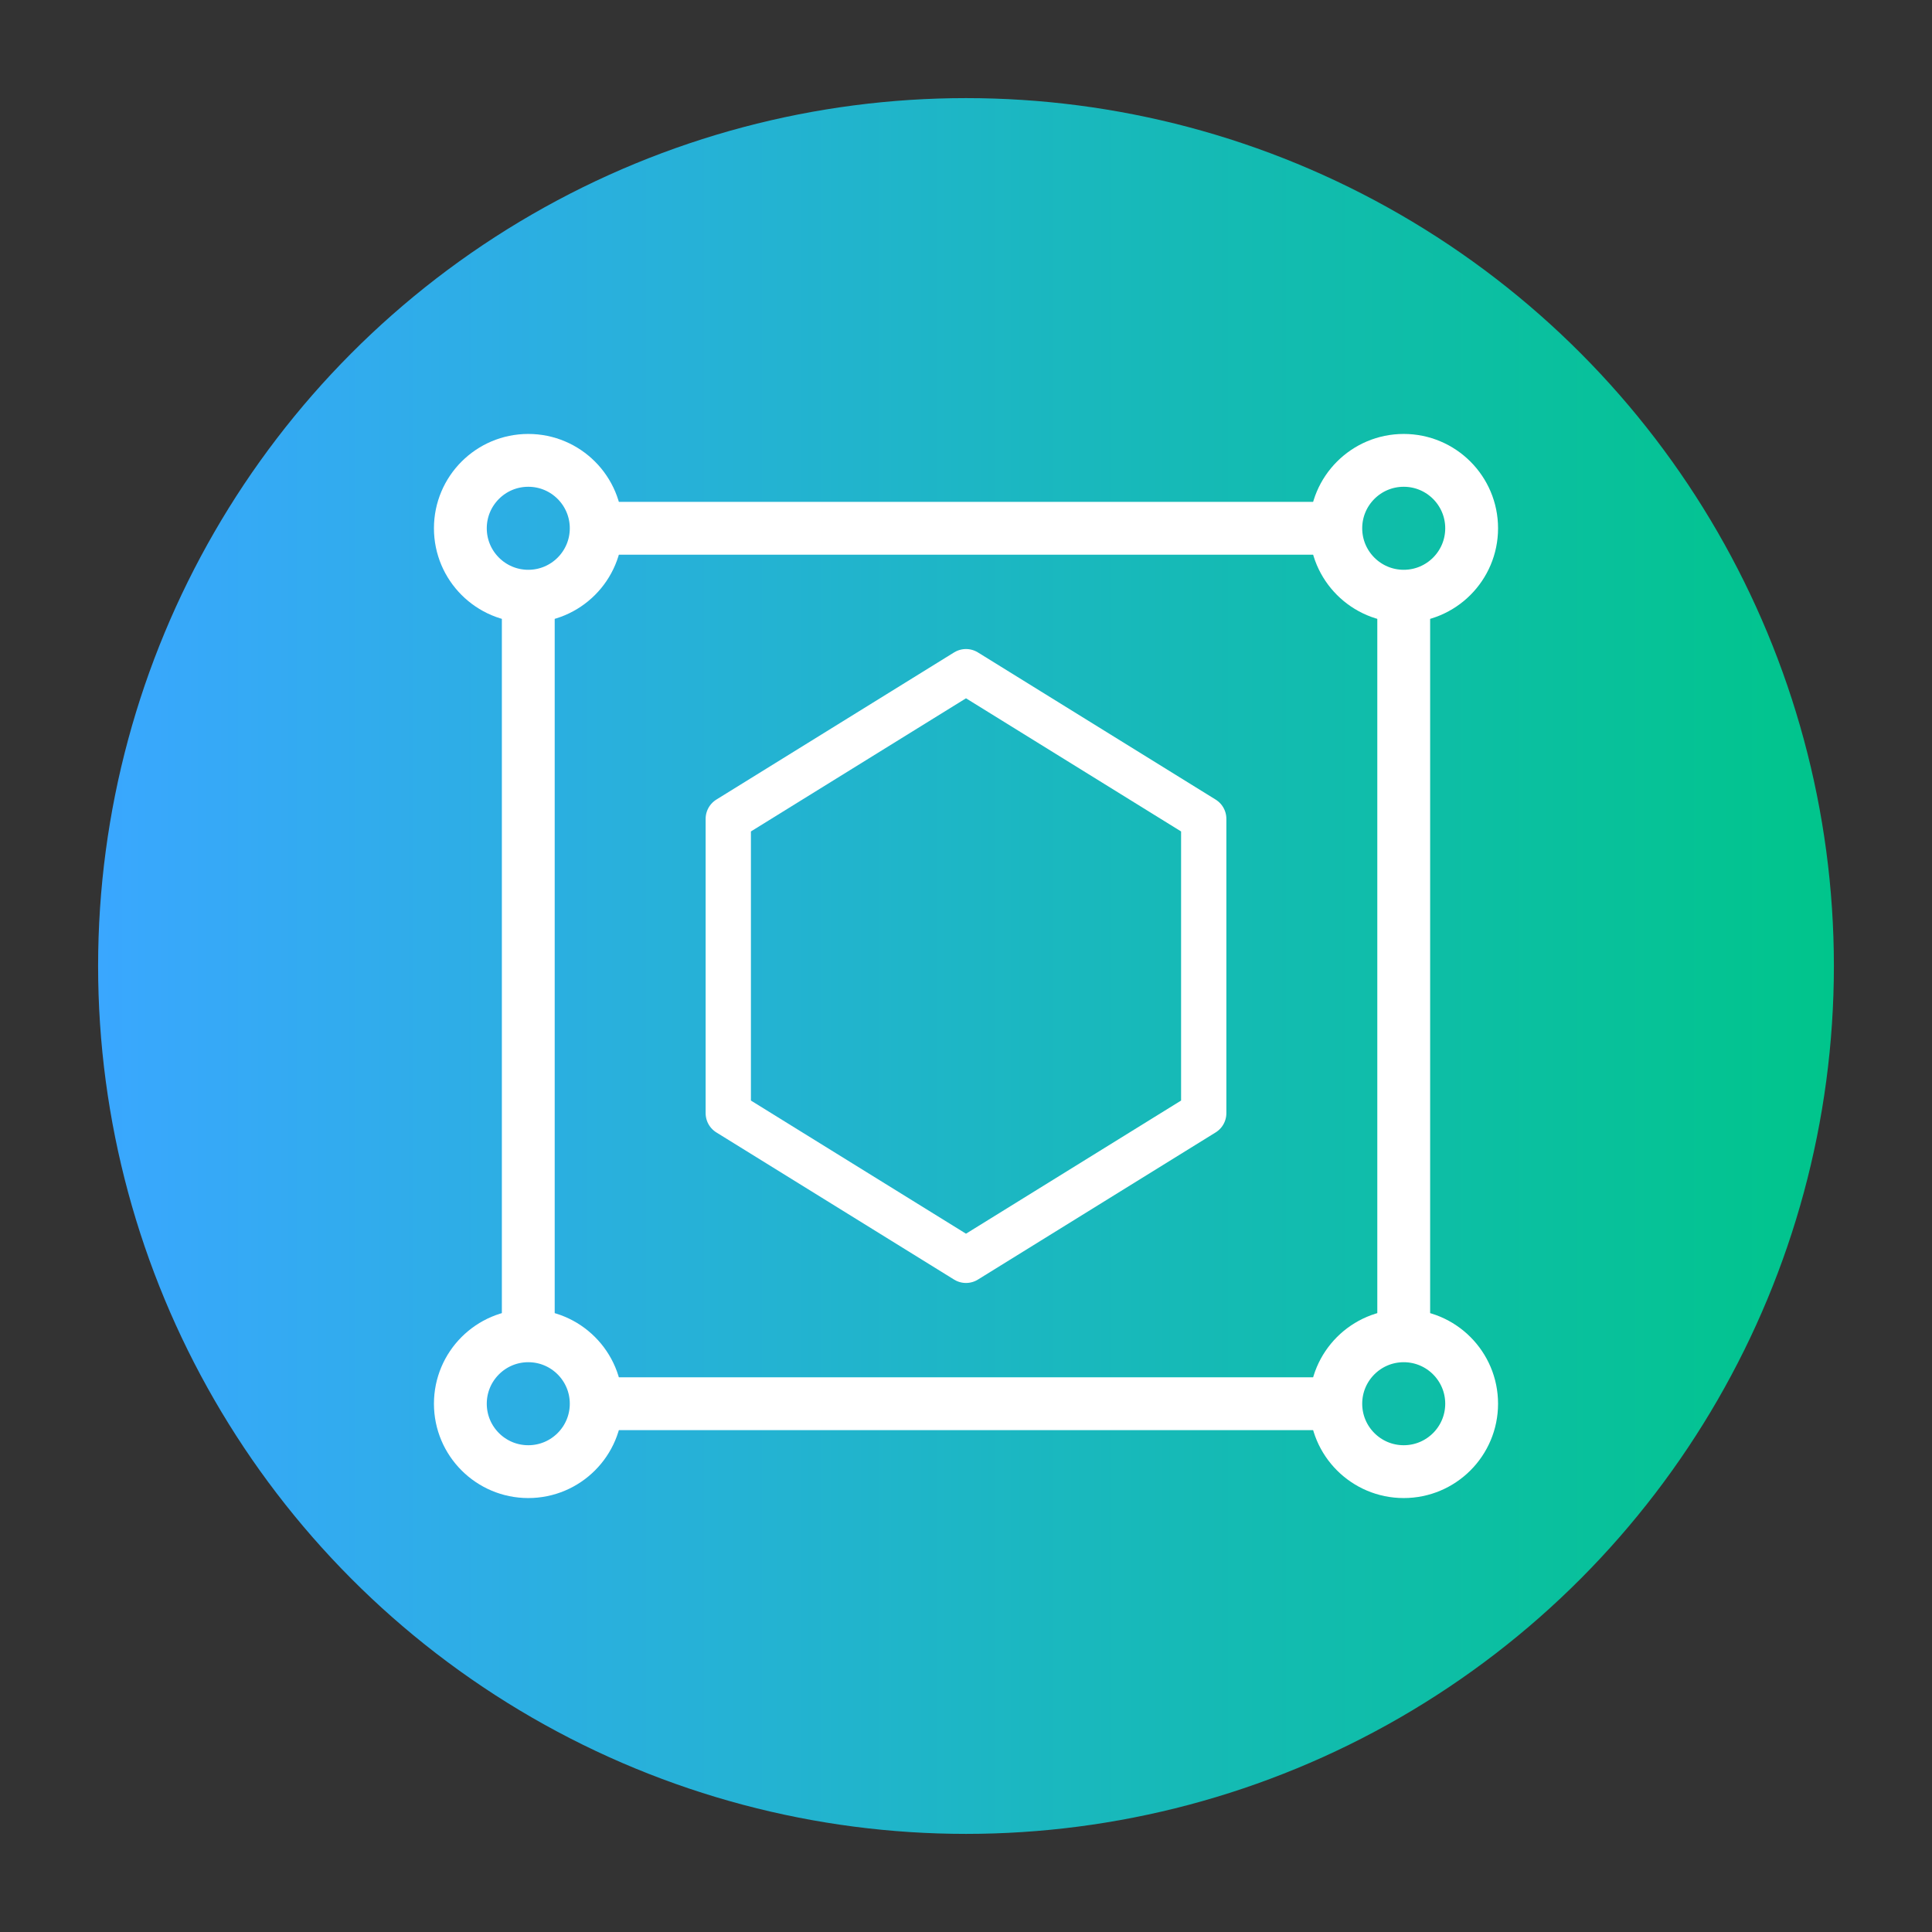 <svg xmlns="http://www.w3.org/2000/svg" width="1024" height="1024" viewBox="0 0 1024 1024">
  <rect x="0" y="0" width="1024" height="1024" fill="#333333" stroke="none"/>
  <!-- круг с градиентом -->
  <defs>
    <linearGradient id="g1" x1="0%" y1="50%" x2="100%" y2="50%">
      <stop offset="0%" stop-color="#3aa7ff"/>
      <stop offset="100%" stop-color="#00c58b"/>
    </linearGradient>
  </defs>

  <!-- круглая основа -->
  <circle cx="512" cy="512" r="460" fill="url(#g1)"/>

  <!-- линии квадрата (обрезаны так, чтобы не пересекать кружки) -->
  <line x1="316" y1="280" x2="708" y2="280" stroke="#ffffff" stroke-width="28"/>
  <line x1="744" y1="316" x2="744" y2="708" stroke="#ffffff" stroke-width="28"/>
  <line x1="708" y1="744" x2="316" y2="744" stroke="#ffffff" stroke-width="28"/>
  <line x1="280" y1="708" x2="280" y2="316" stroke="#ffffff" stroke-width="28"/>

  <!-- пустые кружки-узлы -->
  <circle cx="280" cy="280" r="36" fill="none" stroke="#ffffff" stroke-width="28"/>
  <circle cx="744" cy="280" r="36" fill="none" stroke="#ffffff" stroke-width="28"/>
  <circle cx="744" cy="744" r="36" fill="none" stroke="#ffffff" stroke-width="28"/>
  <circle cx="280" cy="744" r="36" fill="none" stroke="#ffffff" stroke-width="28"/>

  <!-- внутренний шестиугольник -->
  <polygon points="512,356 638,434 638,590 512,668 386,590 386,434"
           fill="none" stroke="#ffffff" stroke-width="24" stroke-linejoin="round"/>
</svg>

